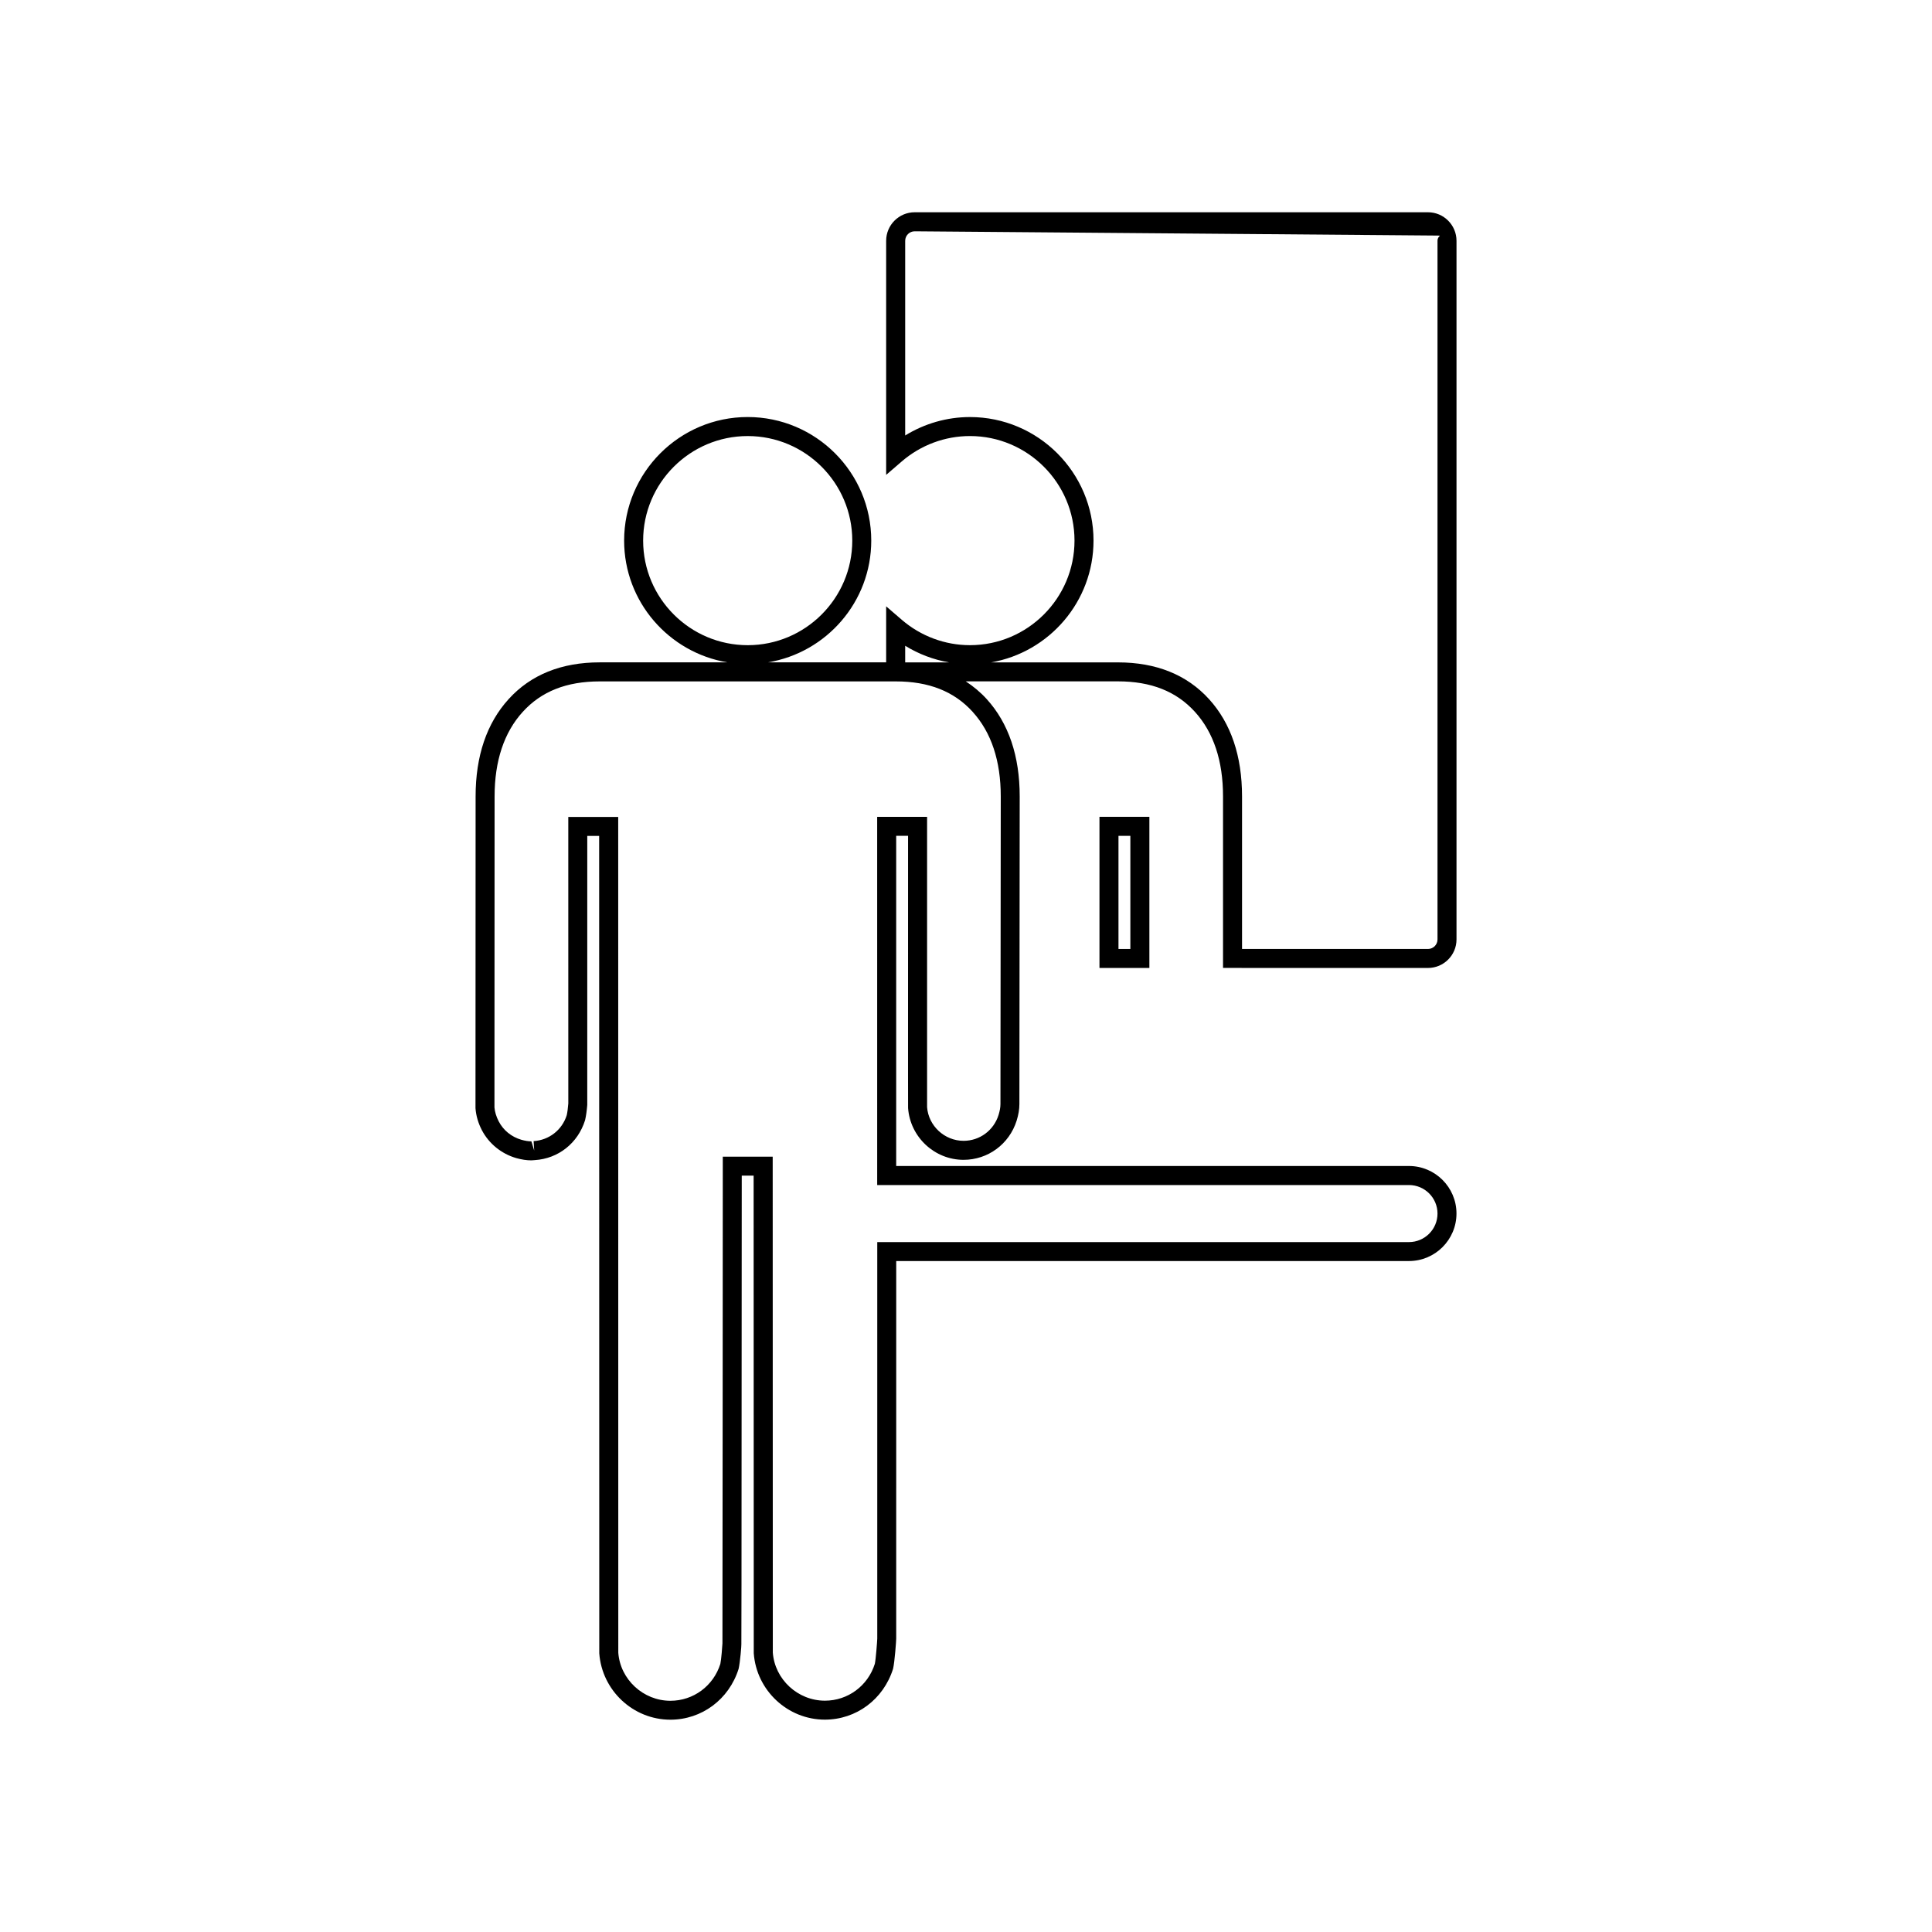 <?xml version="1.0" encoding="UTF-8"?>
<!-- Uploaded to: ICON Repo, www.iconrepo.com, Generator: ICON Repo Mixer Tools -->
<svg fill="#000000" width="800px" height="800px" version="1.1" viewBox="144 144 512 512" xmlns="http://www.w3.org/2000/svg">
 <g>
  <path d="m435.37 400.52h13.227v-40.055h-13.227zm5.039-35.012h3.148v29.977h-3.148z"/>
  <path d="m522.43 400.52c4.168 0 7.559-3.391 7.559-7.559v-185.15c0-4.168-3.391-7.559-7.559-7.559h-136.03c-4.168 0-7.559 3.391-7.559 7.559v62.039l4.16-3.582c5.027-4.328 11.43-6.711 18.043-6.711 15.277 0 27.711 12.43 27.711 27.711s-12.434 27.711-27.711 27.711c-6.606 0-13.012-2.387-18.043-6.711l-4.16-3.582v14.848h-31.328c15.508-2.574 27.379-16.047 27.379-32.27 0-18.055-14.691-32.746-32.746-32.746-18.055 0-32.746 14.691-32.746 32.746 0 16.223 11.871 29.695 27.379 32.27h-33.848c-10.156 0-18.277 3.281-24.141 9.742-5.809 6.394-8.75 15.074-8.75 25.789l-0.031 82.598c0.145 2.004 0.719 3.984 1.703 5.863 1.859 3.551 5.16 6.231 9.062 7.371 1.484 0.414 2.777 0.609 4.055 0.609 0.242 0 0.473-0.02 0.902-0.066 6.203-0.387 11.41-4.465 13.32-10.574 0.281-1.203 0.457-2.578 0.578-4.047 0.004-0.133 0.02-0.277 0.004-71.293h3.148l0.031 216.61c0.711 9.871 8.988 17.602 18.848 17.602 8.277 0 15.523-5.34 18.078-13.473 0.402-1.723 0.777-6.332 0.73-6.543 0.016-0.137 0.047-0.508 0.102-124.17h3.148l0.035 126.57c0.707 9.871 8.984 17.602 18.848 17.602 8.273 0 15.516-5.34 18.07-13.473 0.449-1.93 0.832-7.496 0.832-7.981l0.004-100.08h135.88c6.949 0 12.594-5.648 12.594-12.594 0-6.949-5.648-12.594-12.594-12.594l-135.89-0.004v-87.496h3.148c-0.02 71.754-0.004 72.004 0.004 72.137 0.555 7.699 7.019 13.73 14.699 13.73 6.457 0 12.105-4.16 14.066-10.363 0.492-1.582 0.734-3.031 0.734-4.43l0.082-81.516c0-10.711-2.938-19.387-8.734-25.785-1.668-1.832-3.543-3.387-5.562-4.707h40.324c8.793 0 15.473 2.644 20.418 8.09 4.934 5.441 7.438 12.977 7.438 22.398v45.457zm-207.99-113.25c0-15.281 12.43-27.711 27.711-27.711 15.277 0 27.711 12.43 27.711 27.711s-12.43 27.711-27.711 27.711c-15.281-0.004-27.711-12.43-27.711-27.711zm69.445 27.863c3.551 2.195 7.492 3.688 11.598 4.402h-11.598zm17.898 17.535c4.934 5.441 7.43 12.977 7.43 22.398 0 0-0.082 81.34-0.082 81.516 0 0.887-0.176 1.832-0.508 2.91-1.289 4.098-5.012 6.836-9.262 6.836-5.059 0-9.309-3.984-9.672-8.926-0.016-1.039-0.004-49.125 0-74.414v-2.519h-13.227l0.004 97.578h140.93c4.168 0 7.559 3.394 7.559 7.559 0 4.172-3.391 7.559-7.559 7.559l-140.91-0.004v105.09c-0.016 0.637-0.383 5.531-0.645 6.68-1.844 5.844-7.152 9.766-13.219 9.766-7.231 0-13.301-5.68-13.816-12.75l-0.031-131.42h-13.227v2.519c0 1.25-0.055 124.54-0.09 126.47-0.016 0.543-0.312 4.352-0.559 5.441-1.844 5.844-7.152 9.766-13.227 9.766-7.227 0-13.297-5.68-13.816-12.742l-0.023-221.48h-13.227v-0.008 2.519c0 0.719 0.012 72.387 0.004 73.41-0.098 1.188-0.23 2.324-0.414 3.117-1.23 3.914-4.68 6.613-8.781 6.867l0.156 2.516-0.742-2.453c-0.801 0-1.652-0.137-2.672-0.422-2.613-0.766-4.742-2.481-5.984-4.863-0.66-1.266-1.043-2.574-1.133-3.707l0.035-82.402c0-9.422 2.508-16.965 7.445-22.406 4.941-5.445 11.617-8.09 20.414-8.09h78.438c8.797-0.008 15.477 2.641 20.418 8.086zm62.629-3.387c-5.871-6.465-13.996-9.742-24.148-9.742h-33.617c15.402-2.672 27.148-16.121 27.148-32.27 0-18.055-14.691-32.746-32.746-32.746-6.086 0-12.027 1.715-17.164 4.883v-51.59c0-1.391 1.129-2.519 2.519-2.519l138.55 1.129c1.387 0 0 0 0 1.391v185.15c0 1.391-1.133 2.519-2.519 2.519h-49.273l-0.008 0.004v-40.422c0-10.711-2.934-19.387-8.738-25.785z"/>
 </g>
</svg>
